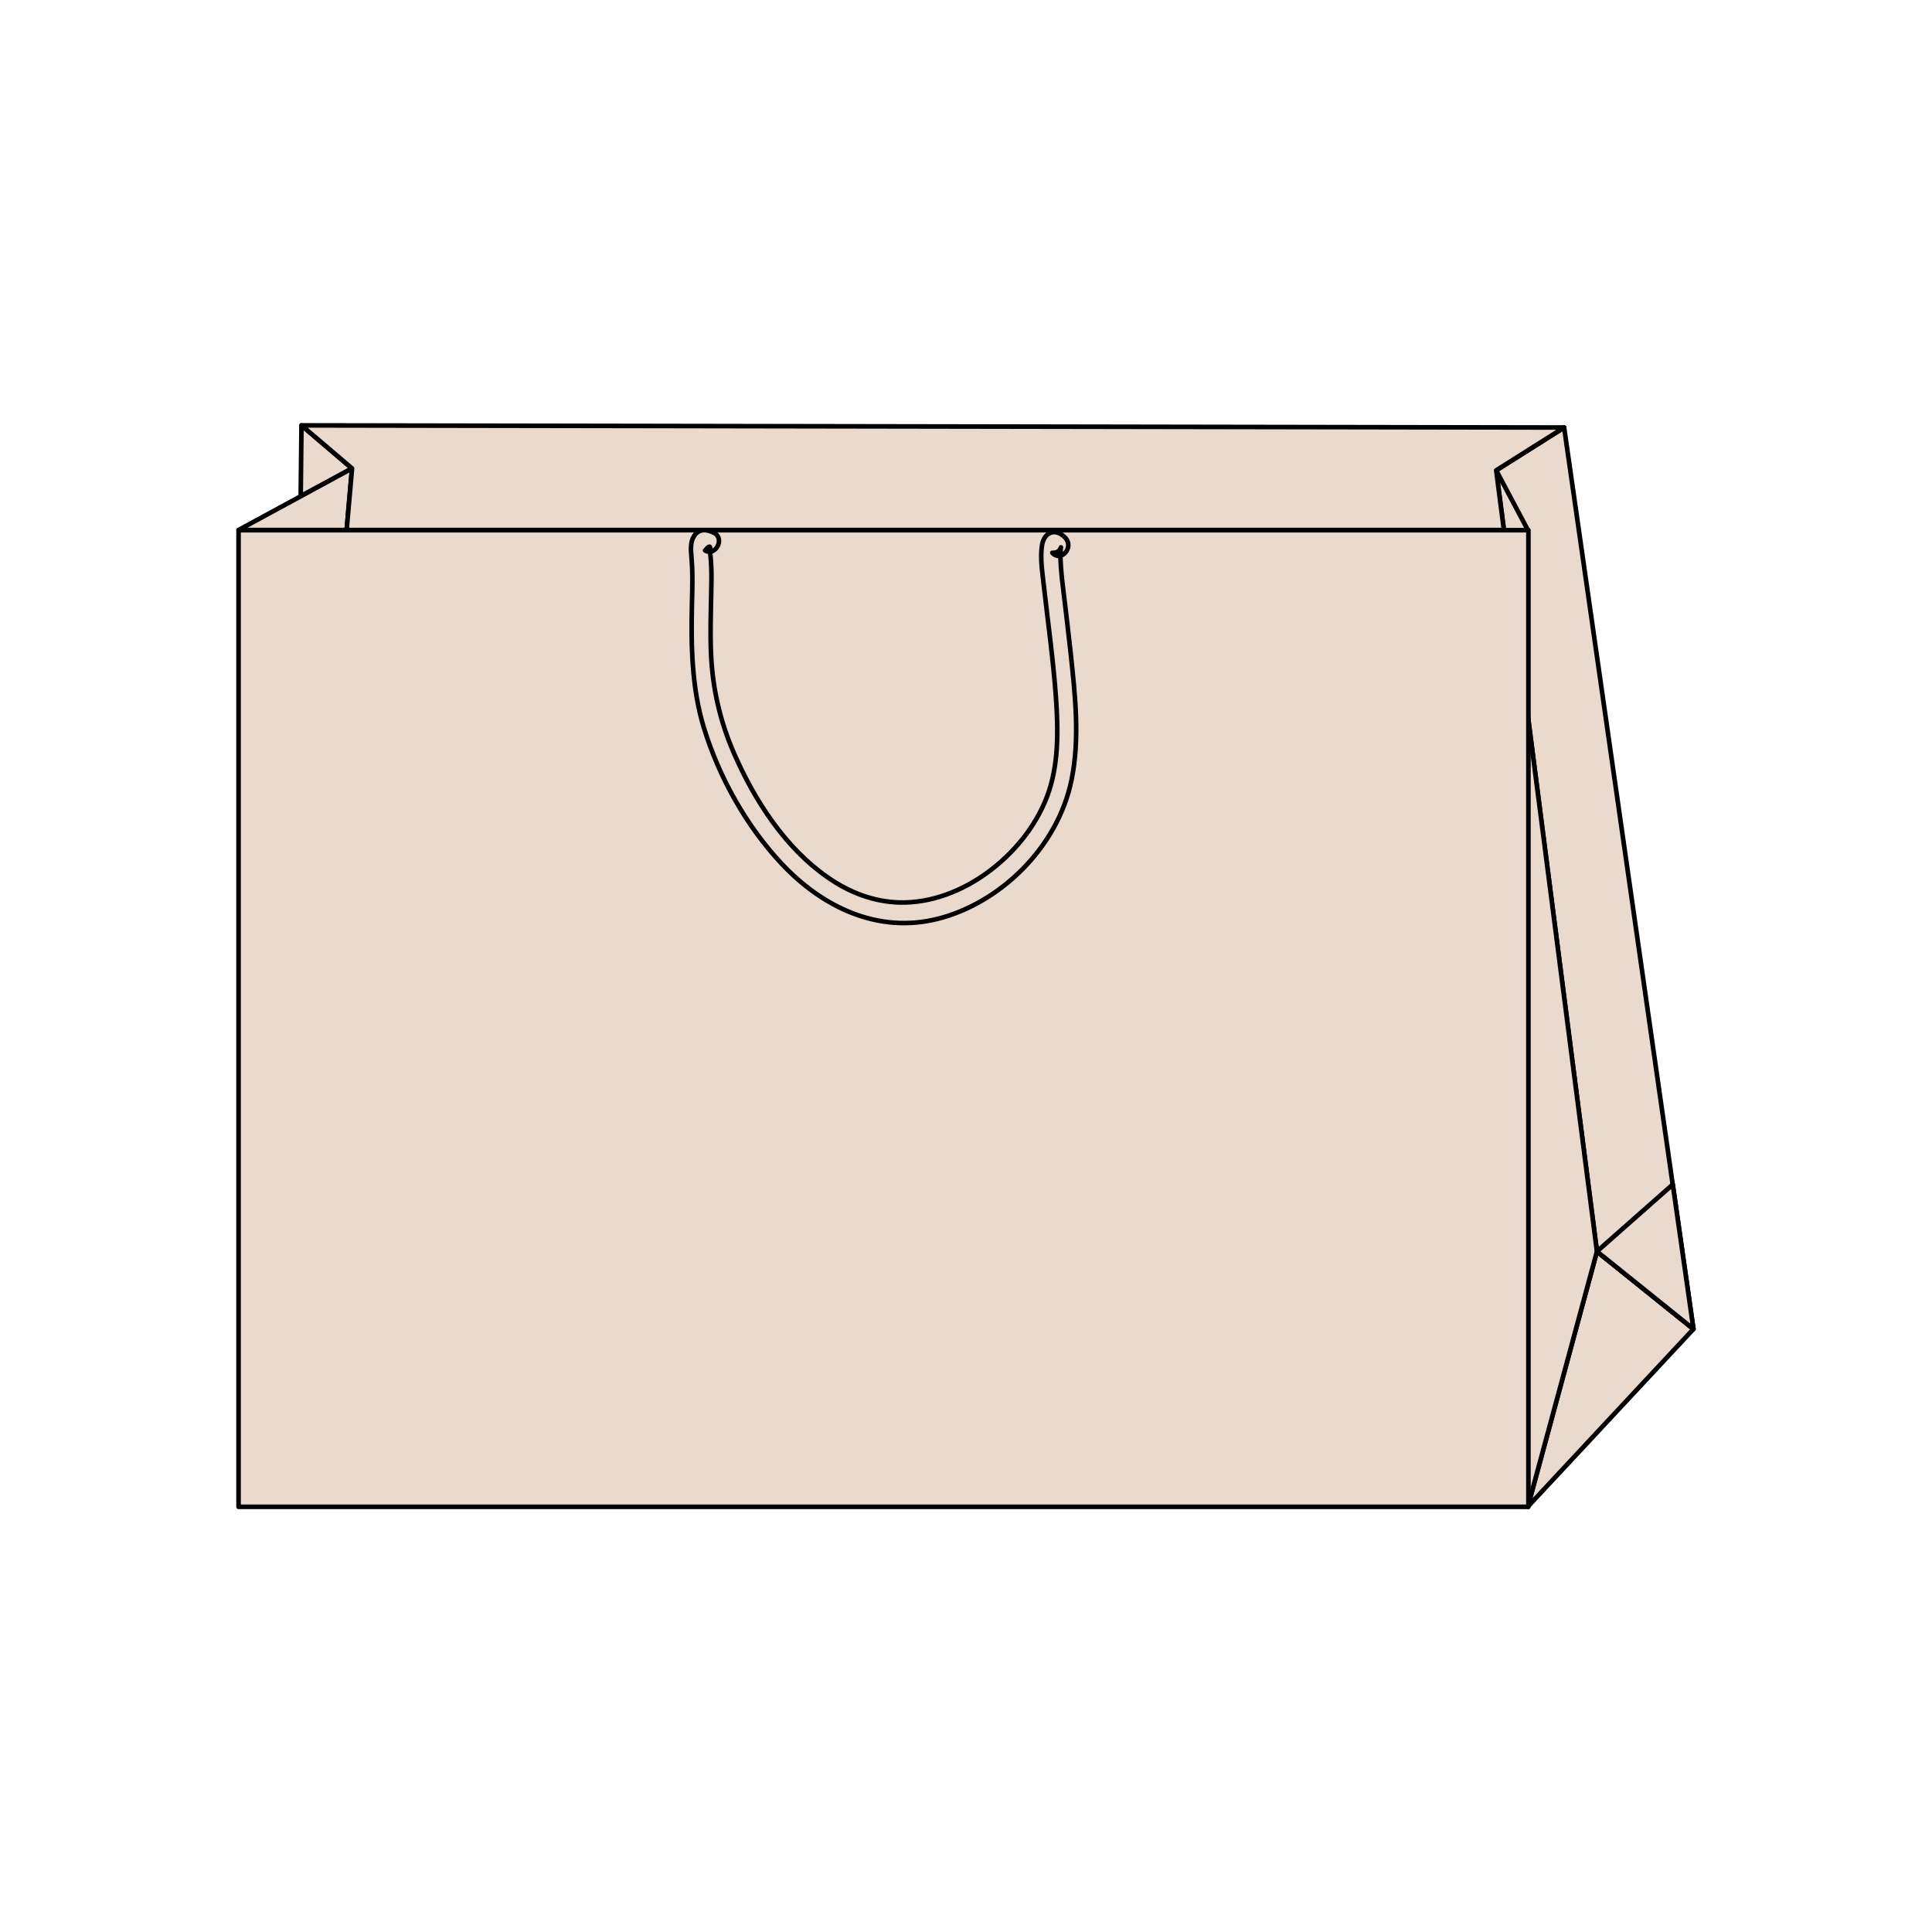 <?xml version="1.0" encoding="utf-8"?>
<!-- Generator: Adobe Illustrator 25.4.1, SVG Export Plug-In . SVG Version: 6.00 Build 0)  -->
<svg version="1.1" id="Layer_1" xmlns="http://www.w3.org/2000/svg" xmlns:xlink="http://www.w3.org/1999/xlink" x="0px" y="0px"
	 viewBox="0 0 1001 1001" style="enable-background:new 0 0 1001 1001;" xml:space="preserve">
<style type="text/css">
	.st0{fill:#EADACE;stroke:#000000;stroke-width:2;stroke-linecap:round;stroke-linejoin:round;stroke-miterlimit:10;}
	.st1{fill:#EADACE;stroke:#000000;stroke-width:2.198;stroke-linecap:round;stroke-linejoin:round;stroke-miterlimit:10;}
	.st2{fill:#EADACE;stroke:#000000;stroke-width:1.527;stroke-linecap:round;stroke-linejoin:round;stroke-miterlimit:10;}
	.st3{fill:#EADACE;stroke:#000000;stroke-width:2.156;stroke-linecap:round;stroke-linejoin:round;stroke-miterlimit:10;}
	.st4{fill:#EADACE;stroke:#000000;stroke-width:2.175;stroke-linecap:round;stroke-linejoin:round;stroke-miterlimit:10;}
	.st5{fill:#EADACE;stroke:#000000;stroke-width:2.002;stroke-linecap:round;stroke-linejoin:round;stroke-miterlimit:10;}
	.st6{fill:#EADACE;stroke:#000000;stroke-width:2.133;stroke-linecap:round;stroke-linejoin:round;stroke-miterlimit:10;}
	.st7{fill:#EADACE;stroke:#000000;stroke-width:2.044;stroke-linecap:round;stroke-linejoin:round;stroke-miterlimit:10;}
	.st8{fill:#EADACE;stroke:#000000;stroke-width:1.992;stroke-linecap:round;stroke-linejoin:round;stroke-miterlimit:10;}
	.st9{fill:#EADACE;stroke:#000000;stroke-width:2.156;stroke-linecap:round;stroke-linejoin:round;stroke-miterlimit:10;}
	.st10{fill:#EADACE;stroke:#000000;stroke-width:2.144;stroke-linecap:round;stroke-linejoin:round;stroke-miterlimit:10;}
	.st11{fill:#EADACE;stroke:#000000;stroke-width:2.304;stroke-linecap:round;stroke-linejoin:round;stroke-miterlimit:10;}
	.st12{fill:#EADACE;stroke:#000000;stroke-width:2.29;stroke-linecap:round;stroke-linejoin:round;stroke-miterlimit:10;}
	.st13{fill:#EADACE;stroke:#000000;stroke-width:2.333;stroke-linecap:round;stroke-linejoin:round;stroke-miterlimit:10;}
	.st14{fill:#EADACE;stroke:#000000;stroke-width:2.32;stroke-linecap:round;stroke-linejoin:round;stroke-miterlimit:10;}
	.st15{fill:#EADACE;stroke:#000000;stroke-width:2.384;stroke-linecap:round;stroke-linejoin:round;stroke-miterlimit:10;}
	.st16{fill:#EADACE;stroke:#000000;stroke-width:2.37;stroke-linecap:round;stroke-linejoin:round;stroke-miterlimit:10;}
	.st17{fill:#EADACE;stroke:#000000;stroke-width:2.441;stroke-linecap:round;stroke-linejoin:round;stroke-miterlimit:10;}
	.st18{fill:#EADACE;stroke:#000000;stroke-width:2.427;stroke-linecap:round;stroke-linejoin:round;stroke-miterlimit:10;}
	.st19{fill:#EADACE;stroke:#000000;stroke-width:2.003;stroke-linecap:round;stroke-linejoin:round;stroke-miterlimit:10;}
	.st20{fill:#EADACE;stroke:#000000;stroke-width:2.096;stroke-linecap:round;stroke-linejoin:round;stroke-miterlimit:10;}
	
		.st21{fill-rule:evenodd;clip-rule:evenodd;fill:#EADACE;stroke:#000000;stroke-width:2;stroke-linecap:round;stroke-linejoin:round;stroke-miterlimit:10;}
	.st22{fill:#EADACE;stroke:#000000;stroke-width:1.832;stroke-linecap:round;stroke-linejoin:round;stroke-miterlimit:10;}
	
		.st23{fill-rule:evenodd;clip-rule:evenodd;fill:#EADACE;stroke:#000000;stroke-width:1.832;stroke-linecap:round;stroke-linejoin:round;stroke-miterlimit:10;}
	.st24{fill:#EADACE;stroke:#000000;stroke-width:2.198;stroke-linecap:round;stroke-linejoin:round;stroke-miterlimit:10;}
	.st25{fill:#EADACE;stroke:#000000;stroke-width:1.849;stroke-linecap:round;stroke-linejoin:round;stroke-miterlimit:10;}
	
		.st26{fill-rule:evenodd;clip-rule:evenodd;fill:#EADACE;stroke:#000000;stroke-width:1.849;stroke-linecap:round;stroke-linejoin:round;stroke-miterlimit:10;}
	.st27{fill:#EADACE;stroke:#000000;stroke-width:2.219;stroke-linecap:round;stroke-linejoin:round;stroke-miterlimit:10;}
	.st28{fill:#EADACE;stroke:#000000;stroke-width:1.893;stroke-linecap:round;stroke-linejoin:round;stroke-miterlimit:10;}
	
		.st29{fill-rule:evenodd;clip-rule:evenodd;fill:#EADACE;stroke:#000000;stroke-width:1.893;stroke-linecap:round;stroke-linejoin:round;stroke-miterlimit:10;}
	.st30{fill:#EADACE;stroke:#000000;stroke-width:2.271;stroke-linecap:round;stroke-linejoin:round;stroke-miterlimit:10;}
	.st31{fill:#EADACE;stroke:#000000;stroke-width:1.908;stroke-linecap:round;stroke-linejoin:round;stroke-miterlimit:10;}
	
		.st32{fill-rule:evenodd;clip-rule:evenodd;fill:#EADACE;stroke:#000000;stroke-width:1.908;stroke-linecap:round;stroke-linejoin:round;stroke-miterlimit:10;}
	.st33{fill:#EADACE;stroke:#000000;stroke-width:2.245;stroke-linecap:round;stroke-linejoin:round;stroke-miterlimit:10;}
	.st34{fill:#EADACE;stroke:#000000;stroke-width:2.026;stroke-linecap:round;stroke-linejoin:round;stroke-miterlimit:10;}
	
		.st35{fill-rule:evenodd;clip-rule:evenodd;fill:#EADACE;stroke:#000000;stroke-width:2.026;stroke-linecap:round;stroke-linejoin:round;stroke-miterlimit:10;}
	.st36{fill:#EADACE;stroke:#000000;stroke-width:2.384;stroke-linecap:round;stroke-linejoin:round;stroke-miterlimit:10;}
	.st37{fill:#EADACE;stroke:#000000;stroke-width:2.098;stroke-linecap:round;stroke-linejoin:round;stroke-miterlimit:10;}
	.st38{fill:#EADACE;stroke:#000000;stroke-width:1.983;stroke-linecap:round;stroke-linejoin:round;stroke-miterlimit:10;}
	.st39{fill:#EADACE;stroke:#000000;stroke-width:2.253;stroke-linecap:round;stroke-linejoin:round;stroke-miterlimit:10;}
	.st40{fill:#EADACE;stroke:#000000;stroke-width:2.129;stroke-linecap:round;stroke-linejoin:round;stroke-miterlimit:10;}
	
		.st41{clip-path:url(#XMLID_00000183958225986306218810000018352845758106765444_);fill:#EADACE;stroke:#000000;stroke-width:2;stroke-linecap:round;stroke-linejoin:round;stroke-miterlimit:10;}
	
		.st42{clip-path:url(#XMLID_00000101815356202596577590000002616523453997560750_);fill:#EADACE;stroke:#000000;stroke-width:2;stroke-linecap:round;stroke-linejoin:round;stroke-miterlimit:10;}
	
		.st43{clip-path:url(#XMLID_00000075875499598755734500000010965300600631283379_);fill:#EADACE;stroke:#000000;stroke-width:2;stroke-linecap:round;stroke-linejoin:round;stroke-miterlimit:10;}
	
		.st44{clip-path:url(#XMLID_00000034088222033153510420000004901779900243001008_);fill:#EADACE;stroke:#000000;stroke-width:2;stroke-linecap:round;stroke-linejoin:round;stroke-miterlimit:10;}
</style>
<g>
	<g id="XMLID_00000036243830991308500340000000976638611992715648_">
		<polygon id="XMLID_00000059292222148466307050000011397397184033175463_" class="st15" points="791.6,780.6 877.4,688.6 
			827.4,648.4 		"/>
		<g id="XMLID_00000054966161436954452230000006526648964030672799_">
			<polygon id="XMLID_00000090258294519288531790000015027464863948509119_" class="st15" points="156.2,220.4 182.4,242.7 
				155.8,257.1 			"/>
			<polygon id="XMLID_00000168113552442774956580000015974552492906637188_" class="st15" points="877.4,688.6 810.4,221.5 
				775.2,243.7 827.4,648.4 			"/>
			<polygon id="XMLID_00000018942203321564610400000005025277429327207332_" class="st15" points="827.4,648.4 791.6,780.6 
				791.6,274.6 775.2,243.7 			"/>
			<polygon id="XMLID_00000142158153571895812540000017184507920697743510_" class="st15" points="182.4,242.7 123.6,274.6 
				179.6,274.6 			"/>
			<polygon id="XMLID_00000047774670025832559950000009562751808449203095_" class="st15" points="779.2,274.6 179.6,274.6 
				182.4,242.7 156.2,220.4 810.4,221.5 775.2,243.7 			"/>
			<polygon id="XMLID_00000171702919773519329570000003059955940398682241_" class="st15" points="827.4,648.4 866.7,613.7 
				877.4,688.6 			"/>
		</g>
	</g>
	<g id="XMLID_00000091706602379785425980000018106069644489425064_">
		
			<rect id="XMLID_00000064323664690889082860000001743382143005403818_" x="123.6" y="274.7" class="st15" width="668.3" height="506"/>
	</g>
	<path class="st16" d="M370,276.1c-3.7-1.9-8-2.4-10.5,1.8c-1.8,2.9-1.6,6.7-1.3,10.1c0.8,8.4,0.5,16.9,0.3,25.3
		c-0.5,21.5-0.1,43.2,6.2,63.8c8,26,22.1,50.9,40,70.1c21.7,23.3,50.6,36.5,81,28.9c31.7-7.9,62.2-36.3,69.5-72.1
		c4.4-21.6,1.8-44.3-0.5-65.9c-1.2-11.2-2.6-22.3-3.9-33.4c-0.6-4.8-1.1-9.5-1.3-14.3c-0.1-1.7-0.2-3.4,0-5.1c0.2-2.6,0-0.7,0-0.6
		c0.1-0.4,0.1-0.7,0.2-1.1c-0.7,2-2.2,2.9-4.5,2.8c4.4,5,11.3-2.6,6.9-7.6c-4.7-5.3-11-3.6-12.2,3.6c-1.1,6.7,0.2,14.2,0.9,20.9
		c2.2,19.4,4.9,38.6,6.3,58.1c1.2,17.1,1.5,35.2-4.6,51.3c-6.1,16-17.5,29.5-30.5,39.1c-13.5,9.9-29.4,16.1-45.7,15.8
		c-13.5-0.3-26.4-5.2-37.7-13.2c-21.5-15-37.4-39.1-48.3-64.1c-7.1-16.2-11.1-33.4-11.9-51.4c-0.5-10.7-0.1-21.4,0.1-32.1
		c0.1-4.5,0.2-8.9,0-13.4c-0.1-1.9-0.2-3.7-0.4-5.6c-0.1-0.6-0.1-1.3-0.2-1.9c0-0.5-0.1-1,0-1.6c0.2-1.7-0.7-1.4-2.6,0.9
		C370.7,288.4,375.7,279.1,370,276.1L370,276.1z"/>
</g>
</svg>
